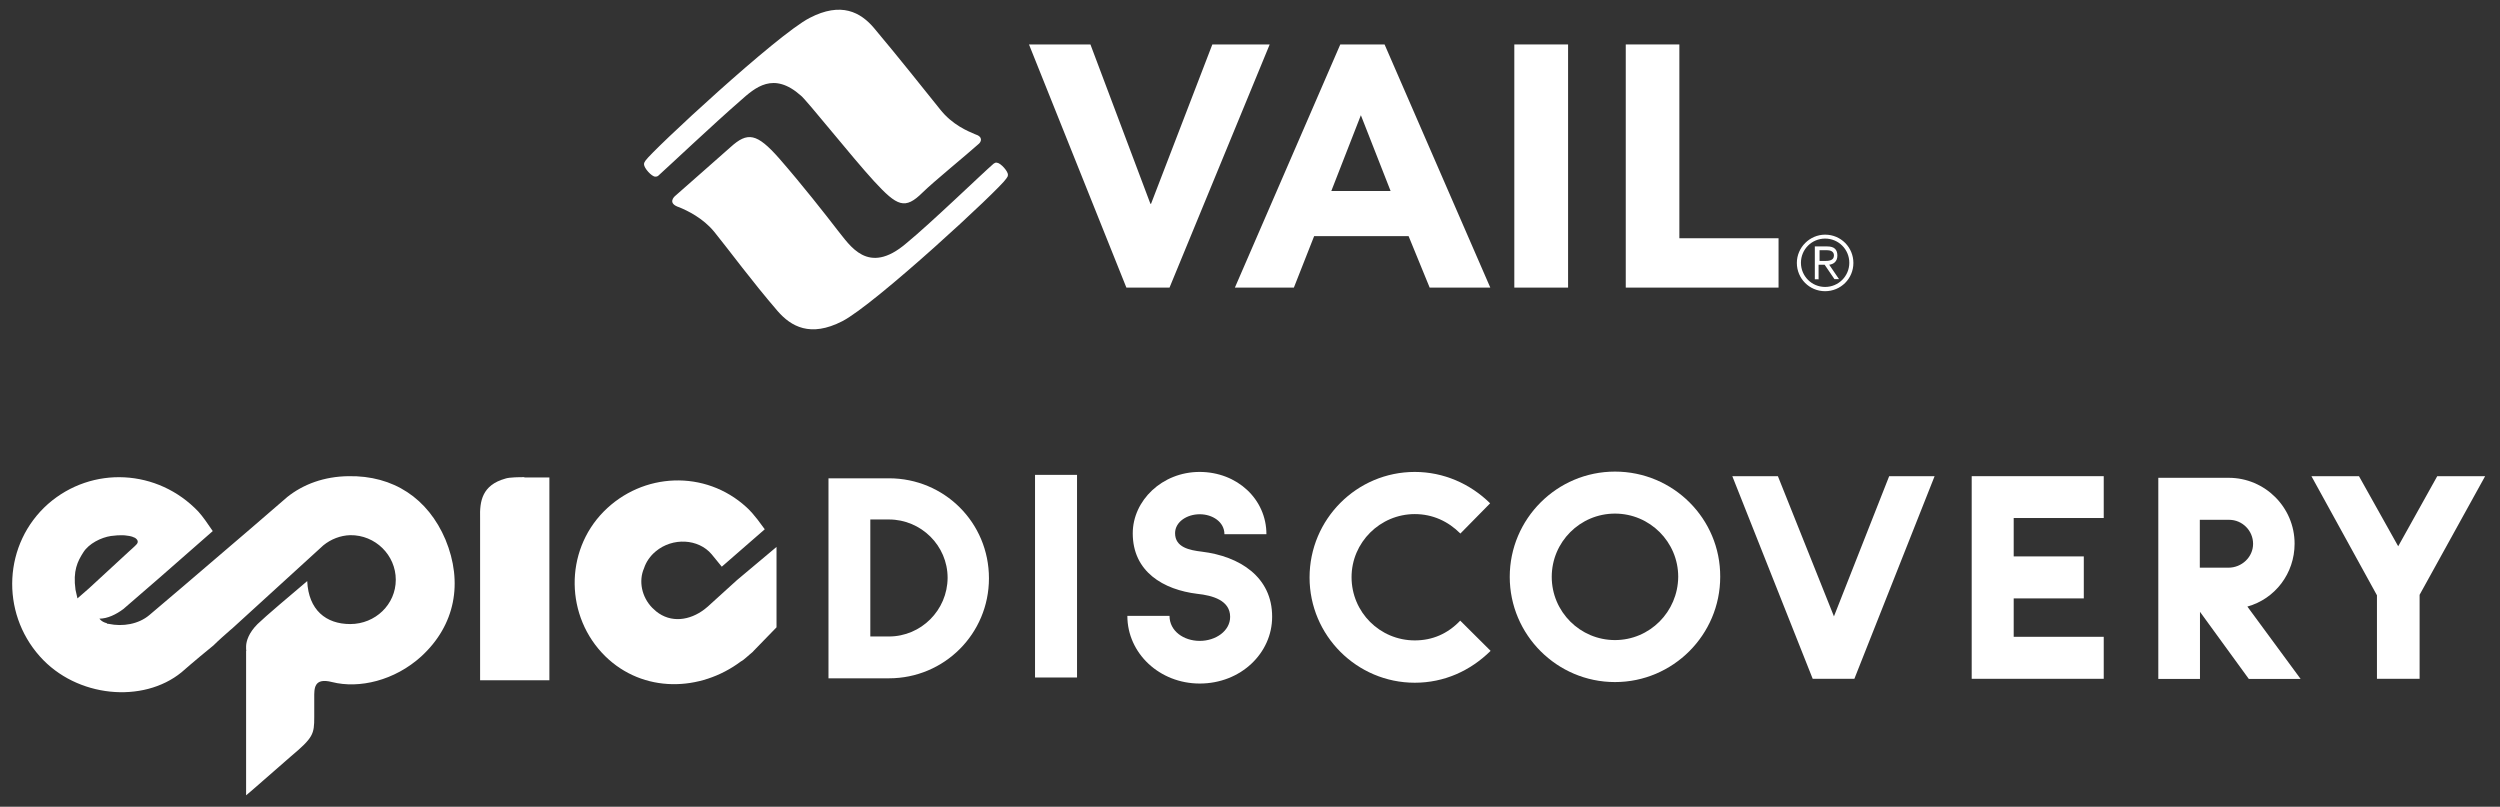 <?xml version="1.0" encoding="UTF-8"?> <!-- Generator: Adobe Illustrator 24.0.3, SVG Export Plug-In . SVG Version: 6.00 Build 0) --> <svg xmlns="http://www.w3.org/2000/svg" xmlns:xlink="http://www.w3.org/1999/xlink" version="1.1" id="Layer_1" x="0px" y="0px" viewBox="0 0 1529.9 493.7" style="enable-background:new 0 0 1529.9 493.7;" xml:space="preserve"><rect x="0" y="0" width="1529.9" height="493.7" fill="#333333" stroke="none"/> <style type="text/css"> .st0{fill:#FFFFFF;} </style> <g id="Layer_1_1_"> </g> <g> <polygon class="st0" points="629.7,27.2 667.3,27.2 704,124.7 704.4,124.7 741.9,27.2 777,27.2 715.7,176 689.3,176 "></polygon> <path class="st0" d="M820.2,27.2h27.1L912,176h-37.1L862,144.5h-57.8L791.8,176h-36.1L820.2,27.2z M832.8,70.5l-18.1,46.4H851 L832.8,70.5z"></path> <rect x="926.7" y="27.2" class="st0" width="32.9" height="148.8"></rect> <polygon class="st0" points="994.9,27.2 1027.7,27.2 1027.7,145.8 1088.4,145.8 1088.4,176 994.9,176 "></polygon> <g> <path class="st0" d="M413.4,119.7c8.8-7.8,26.9-23.6,33.7-29.7c10.4-9.4,16-8.6,29.7,6.9c14.2,16.3,28,33.9,35.7,43.9 c7.5,9.1,18.5,28.3,42.1,8.1c14.7-12,47.1-43.3,53.4-48.7c0.6-0.4,1.3-0.9,2.2-0.6c2.2,0.2,6.9,5.4,6.6,7.5c0,0.9-0.4,1.3-1,2.2 c-4,6.4-80.3,77-100.4,87.3c-19.5,10-31.3,3.2-39.5-6.2c-16-18.6-29.1-36.5-38.7-48.4c-7-8.6-16.6-13.1-21.4-15.1 C408.2,124.5,412.5,120.4,413.4,119.7 M599,88c1.2-1,3.1-4.2-2.4-5.9c-4.2-1.8-13.8-5.6-21.4-15.3c-9.7-12-24.5-30.8-40.3-49.6 c-8.2-9.7-20.1-16.3-39.5-6.2C475.3,21.4,399.3,92,395,98.3c-0.4,0.6-0.9,1.3-0.9,2.2c0,2.4,4.7,7.6,6.9,7.6 c0.9,0,1.6-0.2,2.2-0.9c5.6-5,33.9-31.7,49.8-45.5c9.2-8.2,20.3-18.1,37.1-3.2c3.4,2.6,31.3,37.7,44.8,52.4 c14.2,15.4,18.9,17.6,29.7,6.9C571.3,111.2,591.2,95,599,88"></path> </g> <g> <path class="st0" d="M1116.9,143.6c9.7,0,17.3,7.8,17.3,17.3c0,9.7-7.8,17.3-17.3,17.3c-9.7,0-17.3-7.8-17.3-17.3 S1107.5,143.6,1116.9,143.6z M1116.9,175.6c8.2,0,14.8-6.6,14.8-14.8s-6.6-14.8-14.8-14.8c-8.2,0-14.8,6.6-14.8,14.8 C1102.1,169,1108.7,175.6,1116.9,175.6z M1113.2,170.9h-2.6v-20.1h7.6c4.4,0,6.2,2,6.2,5.6c0,3.7-2.4,5.3-5,5.6l6,8.8h-2.8l-6-8.8 h-3.7v8.8L1113.2,170.9L1113.2,170.9z M1113.2,159.7h3.2c2.8,0,5.9-0.2,5.9-3.4c0-2.6-2.4-3.2-4.4-3.2h-4.4v6.6L1113.2,159.7 L1113.2,159.7z"></path> </g> </g> <g> <rect x="633.4" y="290.6" class="st0" width="25.7" height="124"></rect> <path class="st0" d="M735.5,337.6c-7.5-0.9-16.4-2.6-16.4-11.3c0-6.9,7.2-11.6,15.1-11.6c7.8,0,15.1,4.7,15.1,12.2H775 c0-21.4-17.9-38.1-40.9-38.1c-22.9,0-40.9,17.5-40.9,37.6c0,23.6,18.9,34.5,39.5,37c9.4,1,20.1,4,20.1,14.1 c0,8.6-8.8,14.7-18.6,14.7s-18.5-6-18.5-15.3h-25.8c0,22.9,19.7,41.4,44.3,41.4c25.1,0,44.3-18.6,44.3-40.8 C778.6,353,758.5,340.4,735.5,337.6z"></path> <path class="st0" d="M865.8,391.9c-21.4,0-38.7-17.3-38.7-38.7c0-21.3,17.5-38.6,38.7-38.6c10.9,0,20.4,4.4,27.9,11.9l18.2-18.5 c-12.2-12-28.5-19.2-46.1-19.2c-35.5,0-64.4,28.9-64.4,64.6c0,35.5,28.9,64.4,64.4,64.4c17.9,0,33.9-7.2,46.4-19.5l-18.6-18.5 C885.9,387.9,876.5,391.9,865.8,391.9z"></path> <polygon class="st0" points="1122.3,377.2 1088,291.4 1060.1,291.4 1109.3,415.4 1134.8,415.4 1183.9,291.4 1156.1,291.4 "></polygon> <polygon class="st0" points="1206.6,415.4 1287.4,415.4 1287.4,389.7 1232.3,389.7 1232.3,366.2 1275.2,366.2 1275.2,340.5 1232.3,340.5 1232.3,317 1287.4,317 1287.4,291.4 1206.6,291.4 "></polygon> <polygon class="st0" points="1491.5,291.4 1467.6,334.3 1443.6,291.4 1414.5,291.4 1454.6,364.3 1454.6,415.4 1480.7,415.4 1480.7,364 1520.8,291.4 "></polygon> <path class="st0" d="M544,292.7h-37v122.4h37c33.9,0,61.2-27.3,61.2-61.2C605.2,319.8,577.9,292.7,544,292.7z M544,389.5h-11.4 v-71.6H544c19.7,0,35.9,16,35.9,35.7C579.8,373.4,563.7,389.5,544,389.5z"></path> <path class="st0" d="M1404.2,332.7c0-22.3-18.2-40.3-40.3-40.3h-43.1v123.1h25.5v-41.1l29.9,41.1h31.7l-32.6-44.3 C1392.2,366.5,1404.2,351,1404.2,332.7z M1363.7,347.4h-17.5v-29.3h17.9c8.1,0,14.7,6.6,14.7,14.7S1371.9,347.4,1363.7,347.4z"></path> <path class="st0" d="M988.3,288.6c-35.5,0-64.4,28.9-64.4,64.4s28.9,64.4,64.4,64.4s64.4-28.9,64.4-64.4 C1052.9,317.5,1024,288.6,988.3,288.6z M988.3,391.7c-21.3,0-38.7-17.3-38.7-38.7c0-21.3,17.3-38.7,38.7-38.7 c21.3,0,38.7,17.3,38.7,38.7C1026.8,374.4,1009.6,391.7,988.3,391.7z"></path> <path class="st0" d="M434.9,369.6L434.9,369.6L434.9,369.6c-1,1-2.2,2-3.7,3.2c-9.1,7-20.7,8.6-29.7,1.3l-2.4-2.2 c-6.4-6.6-8.4-16.3-5-24.1c1.3-4,3.8-7.6,7.2-10.4c10.3-8.6,26.1-7.8,34.2,1.8l6.2,7.6l26.3-22.9c-6.9-9.7-9.8-12.2-11.3-13.6 c-25.1-22.9-63.4-21.4-87.3,2.8c-24.1,24.5-23.5,64.4,1,88.5c23.1,22.6,58.1,21.9,83.1,3.1l0.4-0.2l0.9-0.6c1.3-1,2.6-2.2,4-3.4 c1.5-1.2,2.4-2,2.6-2.4l13.8-14.2v-49.2L451,355L434.9,369.6z"></path> <path class="st0" d="M320.8,292c-2.4,0-9.2,0-11.6,0.9c-14.2,4-15.7,13.8-15.4,24.1c0,1.6,0,5.3,0,8.2v91.1h42.4V292.2h-15.3V292 L320.8,292L320.8,292z"></path> <path class="st0" d="M213.2,291.4c-14.7,0.2-27.5,4.8-37.6,12.9l-0.2,0.2c-2.8,2.4-11.6,10-22.6,19.5c-28,24.1-61,52.1-61.4,52.4 c-6.6,5.6-16.3,7.2-24.8,5.4c-1.2-0.2-0.6,0-1.3-0.2l0.2-0.2c-1.8-0.4-3.4-1.2-4.7-2.8c5,0,10.3-2.6,14.7-5.9 c4.8-4,35.9-31.1,54.7-47.7c-3.2-4.7-6-8.8-8.8-11.9c-24.8-26.1-65-28.3-92-4.7c-27.3,24.2-29.3,66.1-5,93.3 c22.5,25.3,63.2,28.9,86.7,9.7c0,0,7.8-6.9,19.5-16.4c3.1-3.1,7.8-7.2,10.3-9.4l1.2-1c3.7-3.4,15.7-14.4,55.8-50.9l0,0 c4.7-3.8,10.4-6,16.4-6.2c15.4-0.2,27.9,12.2,27.9,27.3s-12.5,27.1-27.9,27.1c-14.8,0-25.5-8.6-26.3-26.3 c-9.2,7.8-25.7,21.7-30.4,26.3c-5.4,5.4-6.9,10.4-7,13.5v2l0.2,0.9l-0.2-0.2v39.8v0.9l0,0v16.3v8.8v9.2l0,0v13.6 c0,0.2,17.6-15.3,27.5-23.9c13.6-11.4,14.2-13.6,14.2-23.9c0-2,0-2.6,0-4v-7.8c0-5.6-0.4-12.6,10.9-9.7 c16.6,4.2,38.3-0.9,54.6-15.7c20.8-19.1,25.7-45.2,14.8-71.5C261.9,305,240.8,290.9,213.2,291.4z M47.4,366.2l-1.2-5.3 c-1.6-11.6,1.2-17.3,4.8-22.9c3.4-5.4,10.9-9.1,16.9-10l4-0.4c2,0,3.7-0.2,5.9,0.2c1.8,0.2,3.4,0.6,4.4,1.2h0.2l0,0 c2,1.2,2.6,2.8,0.9,4.4l-0.9,0.9l0,0c-1,1-2,1.8-3.4,3.1L54.5,360L47.4,366.2z"></path> </g> </svg> 